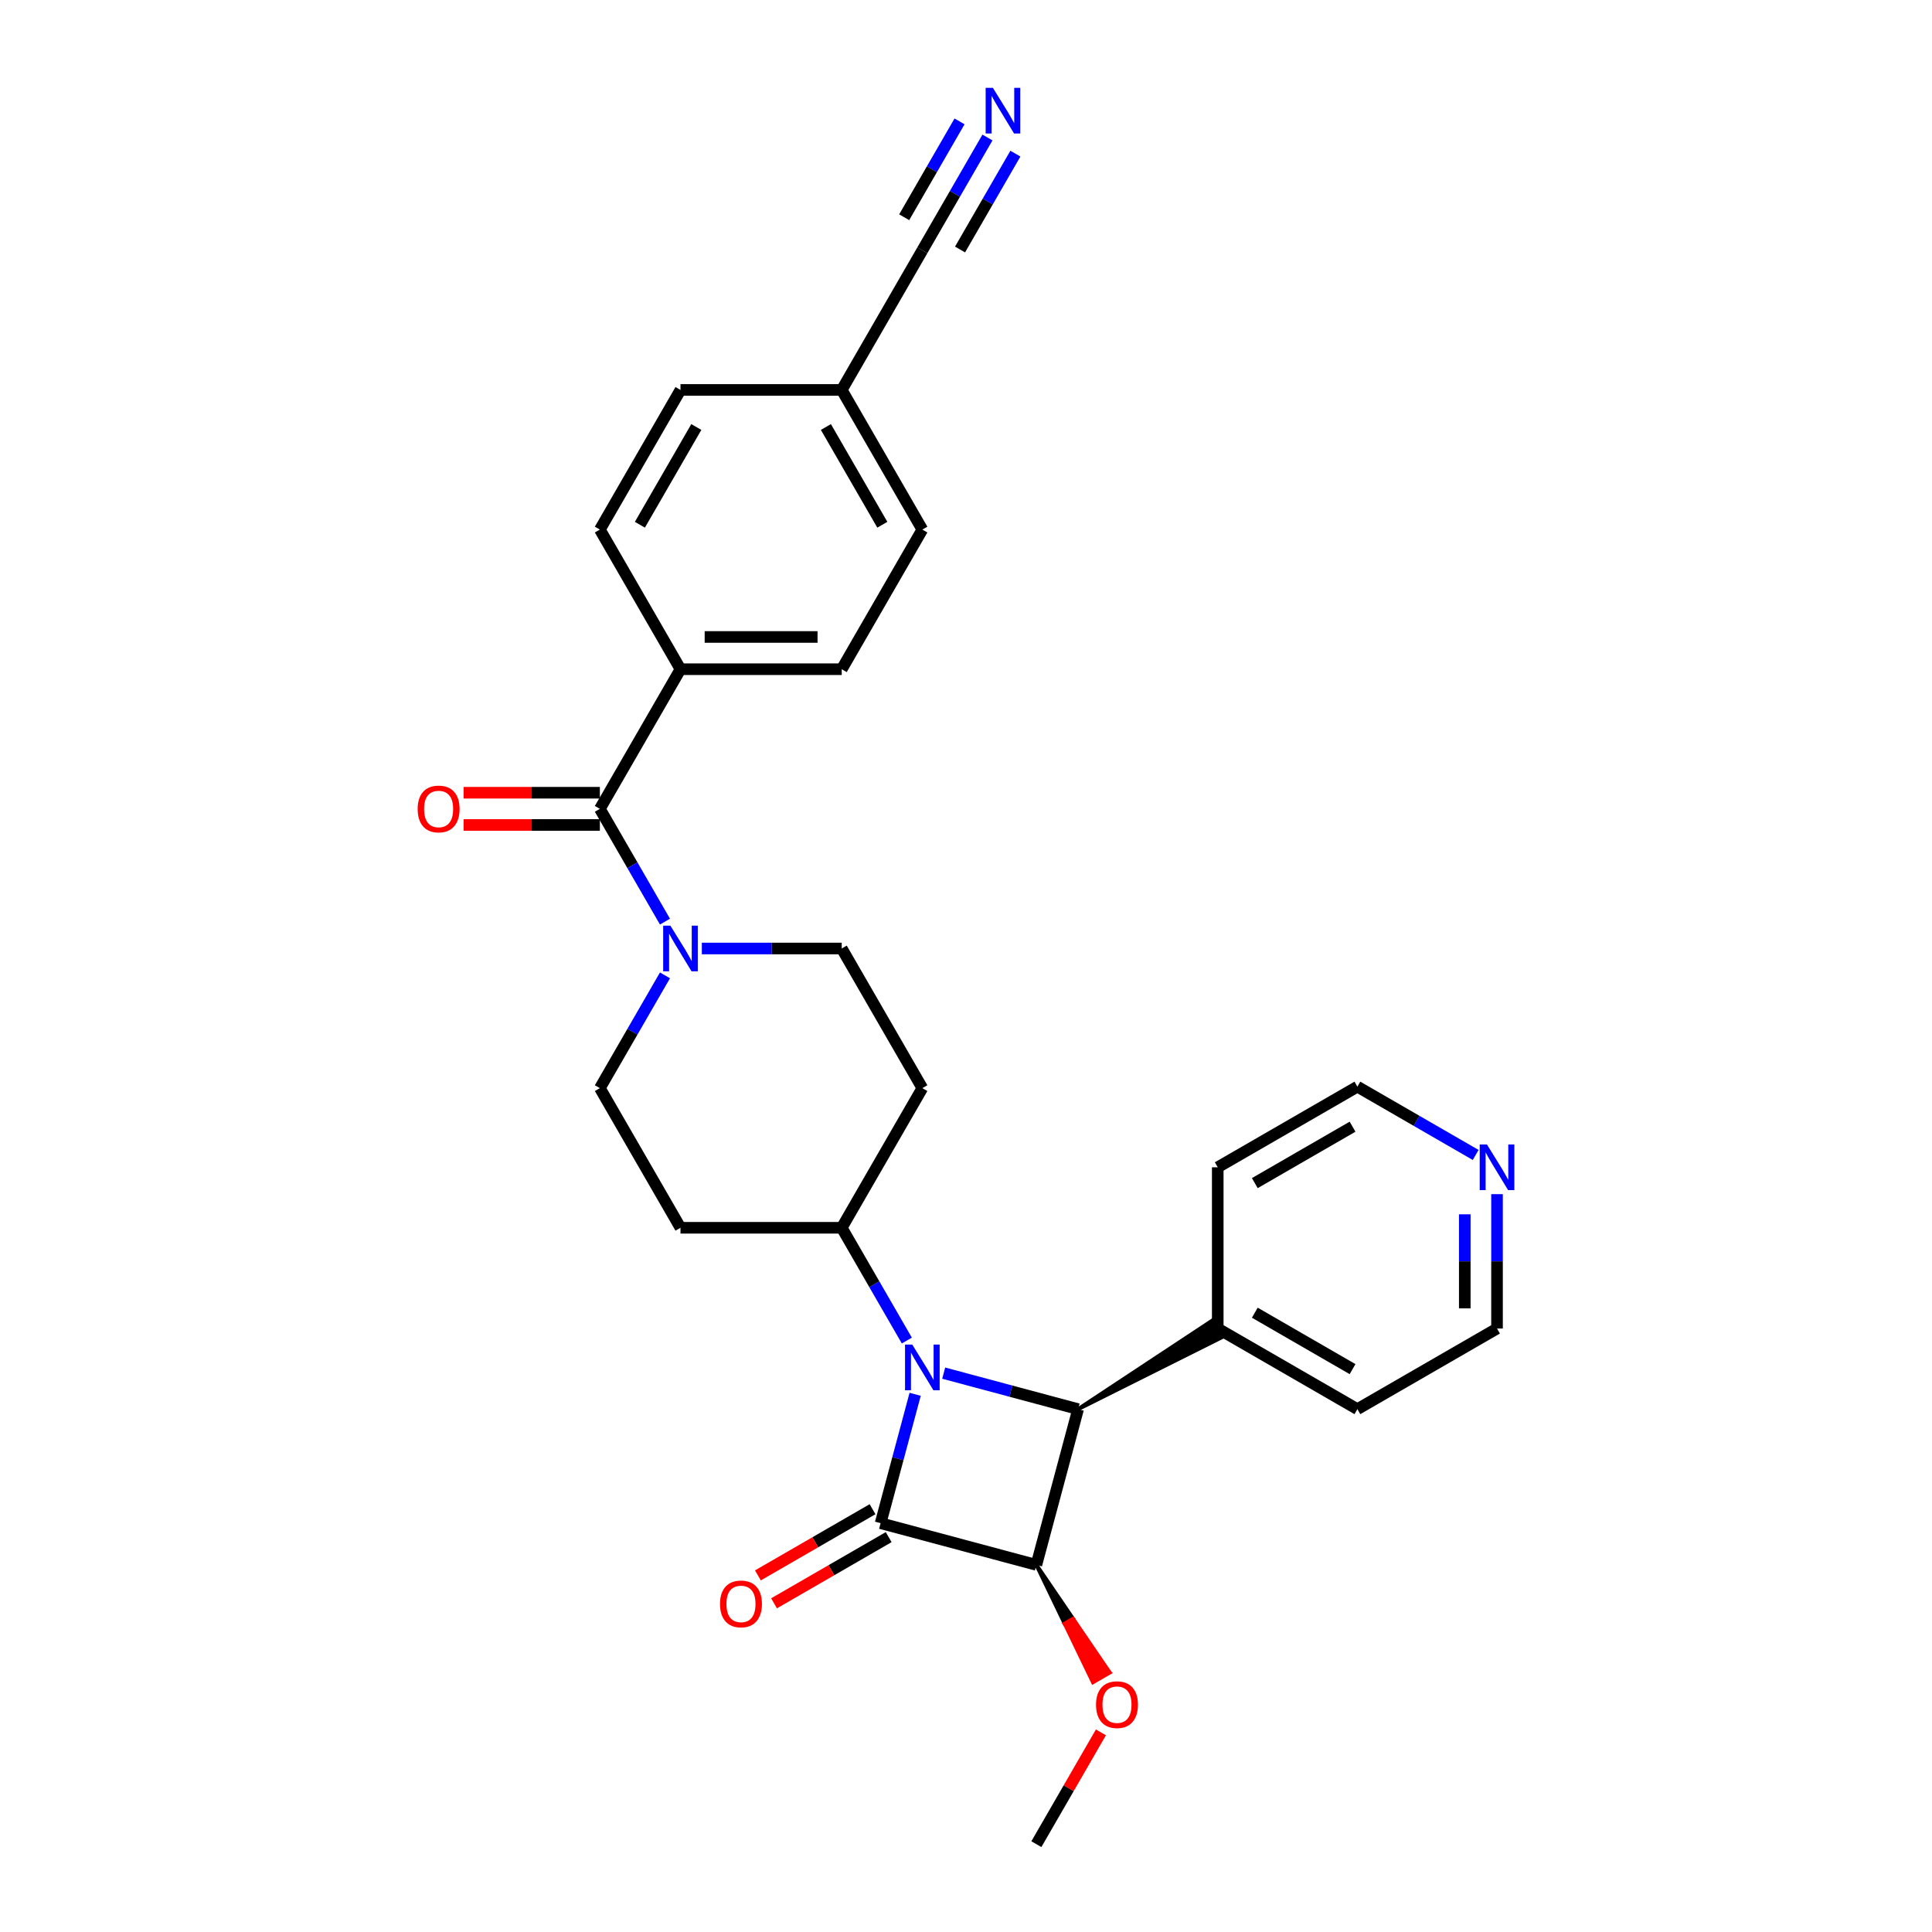 <?xml version='1.0' encoding='iso-8859-1'?>
<svg version='1.1' baseProfile='full'
              xmlns='http://www.w3.org/2000/svg'
                      xmlns:rdkit='http://www.rdkit.org/xml'
                      xmlns:xlink='http://www.w3.org/1999/xlink'
                  xml:space='preserve'
width='1000px' height='1000px' viewBox='0 0 1000 1000'>
<!-- END OF HEADER -->
<rect style='opacity:1.0;fill:#FFFFFF;stroke:none' width='1000' height='1000' x='0' y='0'> </rect>
<path class='bond-0' d='M 473.682,721.678 L 464.744,755.033' style='fill:none;fill-rule:evenodd;stroke:#0000FF;stroke-width:6px;stroke-linecap:butt;stroke-linejoin:miter;stroke-opacity:1' />
<path class='bond-0' d='M 464.744,755.033 L 455.807,788.389' style='fill:none;fill-rule:evenodd;stroke:#000000;stroke-width:6px;stroke-linecap:butt;stroke-linejoin:miter;stroke-opacity:1' />
<path class='bond-2' d='M 488.457,710.734 L 523.24,720.054' style='fill:none;fill-rule:evenodd;stroke:#0000FF;stroke-width:6px;stroke-linecap:butt;stroke-linejoin:miter;stroke-opacity:1' />
<path class='bond-2' d='M 523.24,720.054 L 558.023,729.374' style='fill:none;fill-rule:evenodd;stroke:#000000;stroke-width:6px;stroke-linecap:butt;stroke-linejoin:miter;stroke-opacity:1' />
<path class='bond-5' d='M 469.38,693.869 L 452.529,664.682' style='fill:none;fill-rule:evenodd;stroke:#0000FF;stroke-width:6px;stroke-linecap:butt;stroke-linejoin:miter;stroke-opacity:1' />
<path class='bond-5' d='M 452.529,664.682 L 435.678,635.495' style='fill:none;fill-rule:evenodd;stroke:#000000;stroke-width:6px;stroke-linecap:butt;stroke-linejoin:miter;stroke-opacity:1' />
<path class='bond-7' d='M 451.634,781.161 L 421.963,798.292' style='fill:none;fill-rule:evenodd;stroke:#000000;stroke-width:6px;stroke-linecap:butt;stroke-linejoin:miter;stroke-opacity:1' />
<path class='bond-7' d='M 421.963,798.292 L 392.292,815.422' style='fill:none;fill-rule:evenodd;stroke:#FF0000;stroke-width:6px;stroke-linecap:butt;stroke-linejoin:miter;stroke-opacity:1' />
<path class='bond-7' d='M 459.98,795.617 L 430.309,812.747' style='fill:none;fill-rule:evenodd;stroke:#000000;stroke-width:6px;stroke-linecap:butt;stroke-linejoin:miter;stroke-opacity:1' />
<path class='bond-7' d='M 430.309,812.747 L 400.638,829.878' style='fill:none;fill-rule:evenodd;stroke:#FF0000;stroke-width:6px;stroke-linecap:butt;stroke-linejoin:miter;stroke-opacity:1' />
<path class='bond-28' d='M 455.807,788.389 L 536.422,809.99' style='fill:none;fill-rule:evenodd;stroke:#000000;stroke-width:6px;stroke-linecap:butt;stroke-linejoin:miter;stroke-opacity:1' />
<path class='bond-1' d='M 536.422,809.99 L 558.023,729.374' style='fill:none;fill-rule:evenodd;stroke:#000000;stroke-width:6px;stroke-linecap:butt;stroke-linejoin:miter;stroke-opacity:1' />
<path class='bond-16' d='M 536.422,809.99 L 551.066,840.362 L 555.403,837.858 Z' style='fill:#000000;fill-rule:evenodd;fill-opacity:1;stroke:#000000;stroke-width:2px;stroke-linecap:butt;stroke-linejoin:miter;stroke-opacity:1;' />
<path class='bond-16' d='M 551.066,840.362 L 574.384,865.726 L 565.71,870.733 Z' style='fill:#FF0000;fill-rule:evenodd;fill-opacity:1;stroke:#FF0000;stroke-width:2px;stroke-linecap:butt;stroke-linejoin:miter;stroke-opacity:1;' />
<path class='bond-16' d='M 551.066,840.362 L 555.403,837.858 L 574.384,865.726 Z' style='fill:#FF0000;fill-rule:evenodd;fill-opacity:1;stroke:#FF0000;stroke-width:2px;stroke-linecap:butt;stroke-linejoin:miter;stroke-opacity:1;' />
<path class='bond-14' d='M 558.023,729.374 L 632.805,691.981 L 627.797,683.308 Z' style='fill:#000000;fill-rule:evenodd;fill-opacity:1;stroke:#000000;stroke-width:2px;stroke-linecap:butt;stroke-linejoin:miter;stroke-opacity:1;' />
<path class='bond-3' d='M 310.489,418.662 L 327.34,447.849' style='fill:none;fill-rule:evenodd;stroke:#000000;stroke-width:6px;stroke-linecap:butt;stroke-linejoin:miter;stroke-opacity:1' />
<path class='bond-3' d='M 327.34,447.849 L 344.191,477.035' style='fill:none;fill-rule:evenodd;stroke:#0000FF;stroke-width:6px;stroke-linecap:butt;stroke-linejoin:miter;stroke-opacity:1' />
<path class='bond-9' d='M 310.489,418.662 L 352.219,346.384' style='fill:none;fill-rule:evenodd;stroke:#000000;stroke-width:6px;stroke-linecap:butt;stroke-linejoin:miter;stroke-opacity:1' />
<path class='bond-15' d='M 310.489,410.316 L 275.227,410.316' style='fill:none;fill-rule:evenodd;stroke:#000000;stroke-width:6px;stroke-linecap:butt;stroke-linejoin:miter;stroke-opacity:1' />
<path class='bond-15' d='M 275.227,410.316 L 239.966,410.316' style='fill:none;fill-rule:evenodd;stroke:#FF0000;stroke-width:6px;stroke-linecap:butt;stroke-linejoin:miter;stroke-opacity:1' />
<path class='bond-15' d='M 310.489,427.008 L 275.227,427.008' style='fill:none;fill-rule:evenodd;stroke:#000000;stroke-width:6px;stroke-linecap:butt;stroke-linejoin:miter;stroke-opacity:1' />
<path class='bond-15' d='M 275.227,427.008 L 239.966,427.008' style='fill:none;fill-rule:evenodd;stroke:#FF0000;stroke-width:6px;stroke-linecap:butt;stroke-linejoin:miter;stroke-opacity:1' />
<path class='bond-4' d='M 344.191,504.844 L 327.34,534.031' style='fill:none;fill-rule:evenodd;stroke:#0000FF;stroke-width:6px;stroke-linecap:butt;stroke-linejoin:miter;stroke-opacity:1' />
<path class='bond-4' d='M 327.34,534.031 L 310.489,563.218' style='fill:none;fill-rule:evenodd;stroke:#000000;stroke-width:6px;stroke-linecap:butt;stroke-linejoin:miter;stroke-opacity:1' />
<path class='bond-29' d='M 363.269,490.94 L 399.473,490.94' style='fill:none;fill-rule:evenodd;stroke:#0000FF;stroke-width:6px;stroke-linecap:butt;stroke-linejoin:miter;stroke-opacity:1' />
<path class='bond-29' d='M 399.473,490.94 L 435.678,490.94' style='fill:none;fill-rule:evenodd;stroke:#000000;stroke-width:6px;stroke-linecap:butt;stroke-linejoin:miter;stroke-opacity:1' />
<path class='bond-10' d='M 435.678,635.495 L 477.407,563.218' style='fill:none;fill-rule:evenodd;stroke:#000000;stroke-width:6px;stroke-linecap:butt;stroke-linejoin:miter;stroke-opacity:1' />
<path class='bond-11' d='M 435.678,635.495 L 352.219,635.495' style='fill:none;fill-rule:evenodd;stroke:#000000;stroke-width:6px;stroke-linecap:butt;stroke-linejoin:miter;stroke-opacity:1' />
<path class='bond-6' d='M 511.109,71.177 L 494.258,100.363' style='fill:none;fill-rule:evenodd;stroke:#0000FF;stroke-width:6px;stroke-linecap:butt;stroke-linejoin:miter;stroke-opacity:1' />
<path class='bond-6' d='M 494.258,100.363 L 477.407,129.55' style='fill:none;fill-rule:evenodd;stroke:#000000;stroke-width:6px;stroke-linecap:butt;stroke-linejoin:miter;stroke-opacity:1' />
<path class='bond-6' d='M 496.654,62.831 L 482.331,87.639' style='fill:none;fill-rule:evenodd;stroke:#0000FF;stroke-width:6px;stroke-linecap:butt;stroke-linejoin:miter;stroke-opacity:1' />
<path class='bond-6' d='M 482.331,87.639 L 468.007,112.448' style='fill:none;fill-rule:evenodd;stroke:#000000;stroke-width:6px;stroke-linecap:butt;stroke-linejoin:miter;stroke-opacity:1' />
<path class='bond-6' d='M 525.565,79.523 L 511.242,104.331' style='fill:none;fill-rule:evenodd;stroke:#0000FF;stroke-width:6px;stroke-linecap:butt;stroke-linejoin:miter;stroke-opacity:1' />
<path class='bond-6' d='M 511.242,104.331 L 496.918,129.14' style='fill:none;fill-rule:evenodd;stroke:#000000;stroke-width:6px;stroke-linecap:butt;stroke-linejoin:miter;stroke-opacity:1' />
<path class='bond-8' d='M 477.407,129.55 L 435.678,201.828' style='fill:none;fill-rule:evenodd;stroke:#000000;stroke-width:6px;stroke-linecap:butt;stroke-linejoin:miter;stroke-opacity:1' />
<path class='bond-18' d='M 352.219,346.384 L 435.678,346.384' style='fill:none;fill-rule:evenodd;stroke:#000000;stroke-width:6px;stroke-linecap:butt;stroke-linejoin:miter;stroke-opacity:1' />
<path class='bond-18' d='M 364.737,329.692 L 423.159,329.692' style='fill:none;fill-rule:evenodd;stroke:#000000;stroke-width:6px;stroke-linecap:butt;stroke-linejoin:miter;stroke-opacity:1' />
<path class='bond-19' d='M 352.219,346.384 L 310.489,274.106' style='fill:none;fill-rule:evenodd;stroke:#000000;stroke-width:6px;stroke-linecap:butt;stroke-linejoin:miter;stroke-opacity:1' />
<path class='bond-13' d='M 477.407,563.218 L 435.678,490.94' style='fill:none;fill-rule:evenodd;stroke:#000000;stroke-width:6px;stroke-linecap:butt;stroke-linejoin:miter;stroke-opacity:1' />
<path class='bond-12' d='M 352.219,635.495 L 310.489,563.218' style='fill:none;fill-rule:evenodd;stroke:#000000;stroke-width:6px;stroke-linecap:butt;stroke-linejoin:miter;stroke-opacity:1' />
<path class='bond-25' d='M 630.301,687.645 L 630.301,604.185' style='fill:none;fill-rule:evenodd;stroke:#000000;stroke-width:6px;stroke-linecap:butt;stroke-linejoin:miter;stroke-opacity:1' />
<path class='bond-26' d='M 630.301,687.645 L 702.579,729.374' style='fill:none;fill-rule:evenodd;stroke:#000000;stroke-width:6px;stroke-linecap:butt;stroke-linejoin:miter;stroke-opacity:1' />
<path class='bond-26' d='M 649.488,679.448 L 700.083,708.659' style='fill:none;fill-rule:evenodd;stroke:#000000;stroke-width:6px;stroke-linecap:butt;stroke-linejoin:miter;stroke-opacity:1' />
<path class='bond-27' d='M 569.835,896.673 L 553.129,925.609' style='fill:none;fill-rule:evenodd;stroke:#FF0000;stroke-width:6px;stroke-linecap:butt;stroke-linejoin:miter;stroke-opacity:1' />
<path class='bond-27' d='M 553.129,925.609 L 536.422,954.545' style='fill:none;fill-rule:evenodd;stroke:#000000;stroke-width:6px;stroke-linecap:butt;stroke-linejoin:miter;stroke-opacity:1' />
<path class='bond-17' d='M 774.857,618.09 L 774.857,652.867' style='fill:none;fill-rule:evenodd;stroke:#0000FF;stroke-width:6px;stroke-linecap:butt;stroke-linejoin:miter;stroke-opacity:1' />
<path class='bond-17' d='M 774.857,652.867 L 774.857,687.645' style='fill:none;fill-rule:evenodd;stroke:#000000;stroke-width:6px;stroke-linecap:butt;stroke-linejoin:miter;stroke-opacity:1' />
<path class='bond-17' d='M 758.165,628.523 L 758.165,652.867' style='fill:none;fill-rule:evenodd;stroke:#0000FF;stroke-width:6px;stroke-linecap:butt;stroke-linejoin:miter;stroke-opacity:1' />
<path class='bond-17' d='M 758.165,652.867 L 758.165,677.211' style='fill:none;fill-rule:evenodd;stroke:#000000;stroke-width:6px;stroke-linecap:butt;stroke-linejoin:miter;stroke-opacity:1' />
<path class='bond-30' d='M 763.807,597.805 L 733.193,580.131' style='fill:none;fill-rule:evenodd;stroke:#0000FF;stroke-width:6px;stroke-linecap:butt;stroke-linejoin:miter;stroke-opacity:1' />
<path class='bond-30' d='M 733.193,580.131 L 702.579,562.456' style='fill:none;fill-rule:evenodd;stroke:#000000;stroke-width:6px;stroke-linecap:butt;stroke-linejoin:miter;stroke-opacity:1' />
<path class='bond-21' d='M 435.678,346.384 L 477.407,274.106' style='fill:none;fill-rule:evenodd;stroke:#000000;stroke-width:6px;stroke-linecap:butt;stroke-linejoin:miter;stroke-opacity:1' />
<path class='bond-22' d='M 310.489,274.106 L 352.219,201.828' style='fill:none;fill-rule:evenodd;stroke:#000000;stroke-width:6px;stroke-linecap:butt;stroke-linejoin:miter;stroke-opacity:1' />
<path class='bond-22' d='M 331.204,271.61 L 360.415,221.016' style='fill:none;fill-rule:evenodd;stroke:#000000;stroke-width:6px;stroke-linecap:butt;stroke-linejoin:miter;stroke-opacity:1' />
<path class='bond-20' d='M 435.678,201.828 L 352.219,201.828' style='fill:none;fill-rule:evenodd;stroke:#000000;stroke-width:6px;stroke-linecap:butt;stroke-linejoin:miter;stroke-opacity:1' />
<path class='bond-31' d='M 435.678,201.828 L 477.407,274.106' style='fill:none;fill-rule:evenodd;stroke:#000000;stroke-width:6px;stroke-linecap:butt;stroke-linejoin:miter;stroke-opacity:1' />
<path class='bond-31' d='M 427.482,221.016 L 456.692,271.61' style='fill:none;fill-rule:evenodd;stroke:#000000;stroke-width:6px;stroke-linecap:butt;stroke-linejoin:miter;stroke-opacity:1' />
<path class='bond-23' d='M 702.579,562.456 L 630.301,604.185' style='fill:none;fill-rule:evenodd;stroke:#000000;stroke-width:6px;stroke-linecap:butt;stroke-linejoin:miter;stroke-opacity:1' />
<path class='bond-23' d='M 700.083,583.171 L 649.488,612.381' style='fill:none;fill-rule:evenodd;stroke:#000000;stroke-width:6px;stroke-linecap:butt;stroke-linejoin:miter;stroke-opacity:1' />
<path class='bond-24' d='M 774.857,687.645 L 702.579,729.374' style='fill:none;fill-rule:evenodd;stroke:#000000;stroke-width:6px;stroke-linecap:butt;stroke-linejoin:miter;stroke-opacity:1' />
<path  class='atom-0' d='M 472.183 695.955
L 479.928 708.474
Q 480.696 709.71, 481.931 711.946
Q 483.166 714.183, 483.233 714.317
L 483.233 695.955
L 486.371 695.955
L 486.371 719.591
L 483.133 719.591
L 474.82 705.904
Q 473.852 704.301, 472.817 702.465
Q 471.816 700.629, 471.515 700.062
L 471.515 719.591
L 468.444 719.591
L 468.444 695.955
L 472.183 695.955
' fill='#0000FF'/>
<path  class='atom-5' d='M 346.994 479.122
L 354.739 491.641
Q 355.507 492.876, 356.742 495.113
Q 357.977 497.349, 358.044 497.483
L 358.044 479.122
L 361.182 479.122
L 361.182 502.758
L 357.944 502.758
L 349.631 489.07
Q 348.663 487.468, 347.628 485.632
Q 346.627 483.796, 346.326 483.228
L 346.326 502.758
L 343.255 502.758
L 343.255 479.122
L 346.994 479.122
' fill='#0000FF'/>
<path  class='atom-7' d='M 513.913 45.455
L 521.658 57.973
Q 522.425 59.209, 523.661 61.445
Q 524.896 63.682, 524.963 63.816
L 524.963 45.455
L 528.101 45.455
L 528.101 69.09
L 524.862 69.09
L 516.55 55.403
Q 515.582 53.8, 514.547 51.964
Q 513.545 50.128, 513.245 49.561
L 513.245 69.09
L 510.174 69.09
L 510.174 45.455
L 513.913 45.455
' fill='#0000FF'/>
<path  class='atom-8' d='M 372.679 830.185
Q 372.679 824.51, 375.483 821.339
Q 378.287 818.167, 383.529 818.167
Q 388.77 818.167, 391.574 821.339
Q 394.378 824.51, 394.378 830.185
Q 394.378 835.927, 391.541 839.199
Q 388.703 842.437, 383.529 842.437
Q 378.321 842.437, 375.483 839.199
Q 372.679 835.961, 372.679 830.185
M 383.529 839.766
Q 387.134 839.766, 389.07 837.363
Q 391.04 834.926, 391.04 830.185
Q 391.04 825.545, 389.07 823.208
Q 387.134 820.838, 383.529 820.838
Q 379.923 820.838, 377.954 823.175
Q 376.017 825.512, 376.017 830.185
Q 376.017 834.959, 377.954 837.363
Q 379.923 839.766, 383.529 839.766
' fill='#FF0000'/>
<path  class='atom-16' d='M 216.18 418.729
Q 216.18 413.053, 218.984 409.882
Q 221.788 406.71, 227.03 406.71
Q 232.271 406.71, 235.075 409.882
Q 237.879 413.053, 237.879 418.729
Q 237.879 424.471, 235.042 427.742
Q 232.204 430.98, 227.03 430.98
Q 221.822 430.98, 218.984 427.742
Q 216.18 424.504, 216.18 418.729
M 227.03 428.31
Q 230.635 428.31, 232.571 425.906
Q 234.541 423.469, 234.541 418.729
Q 234.541 414.088, 232.571 411.751
Q 230.635 409.381, 227.03 409.381
Q 223.424 409.381, 221.454 411.718
Q 219.518 414.055, 219.518 418.729
Q 219.518 423.502, 221.454 425.906
Q 223.424 428.31, 227.03 428.31
' fill='#FF0000'/>
<path  class='atom-17' d='M 567.302 882.334
Q 567.302 876.659, 570.106 873.488
Q 572.911 870.316, 578.152 870.316
Q 583.393 870.316, 586.197 873.488
Q 589.001 876.659, 589.001 882.334
Q 589.001 888.076, 586.164 891.348
Q 583.326 894.586, 578.152 894.586
Q 572.944 894.586, 570.106 891.348
Q 567.302 888.11, 567.302 882.334
M 578.152 891.915
Q 581.757 891.915, 583.693 889.512
Q 585.663 887.075, 585.663 882.334
Q 585.663 877.694, 583.693 875.357
Q 581.757 872.987, 578.152 872.987
Q 574.546 872.987, 572.577 875.324
Q 570.64 877.661, 570.64 882.334
Q 570.64 887.108, 572.577 889.512
Q 574.546 891.915, 578.152 891.915
' fill='#FF0000'/>
<path  class='atom-18' d='M 769.632 592.367
L 777.377 604.886
Q 778.145 606.121, 779.38 608.358
Q 780.615 610.595, 780.682 610.728
L 780.682 592.367
L 783.82 592.367
L 783.82 616.003
L 780.582 616.003
L 772.269 602.316
Q 771.301 600.713, 770.266 598.877
Q 769.265 597.041, 768.964 596.474
L 768.964 616.003
L 765.893 616.003
L 765.893 592.367
L 769.632 592.367
' fill='#0000FF'/>
</svg>
